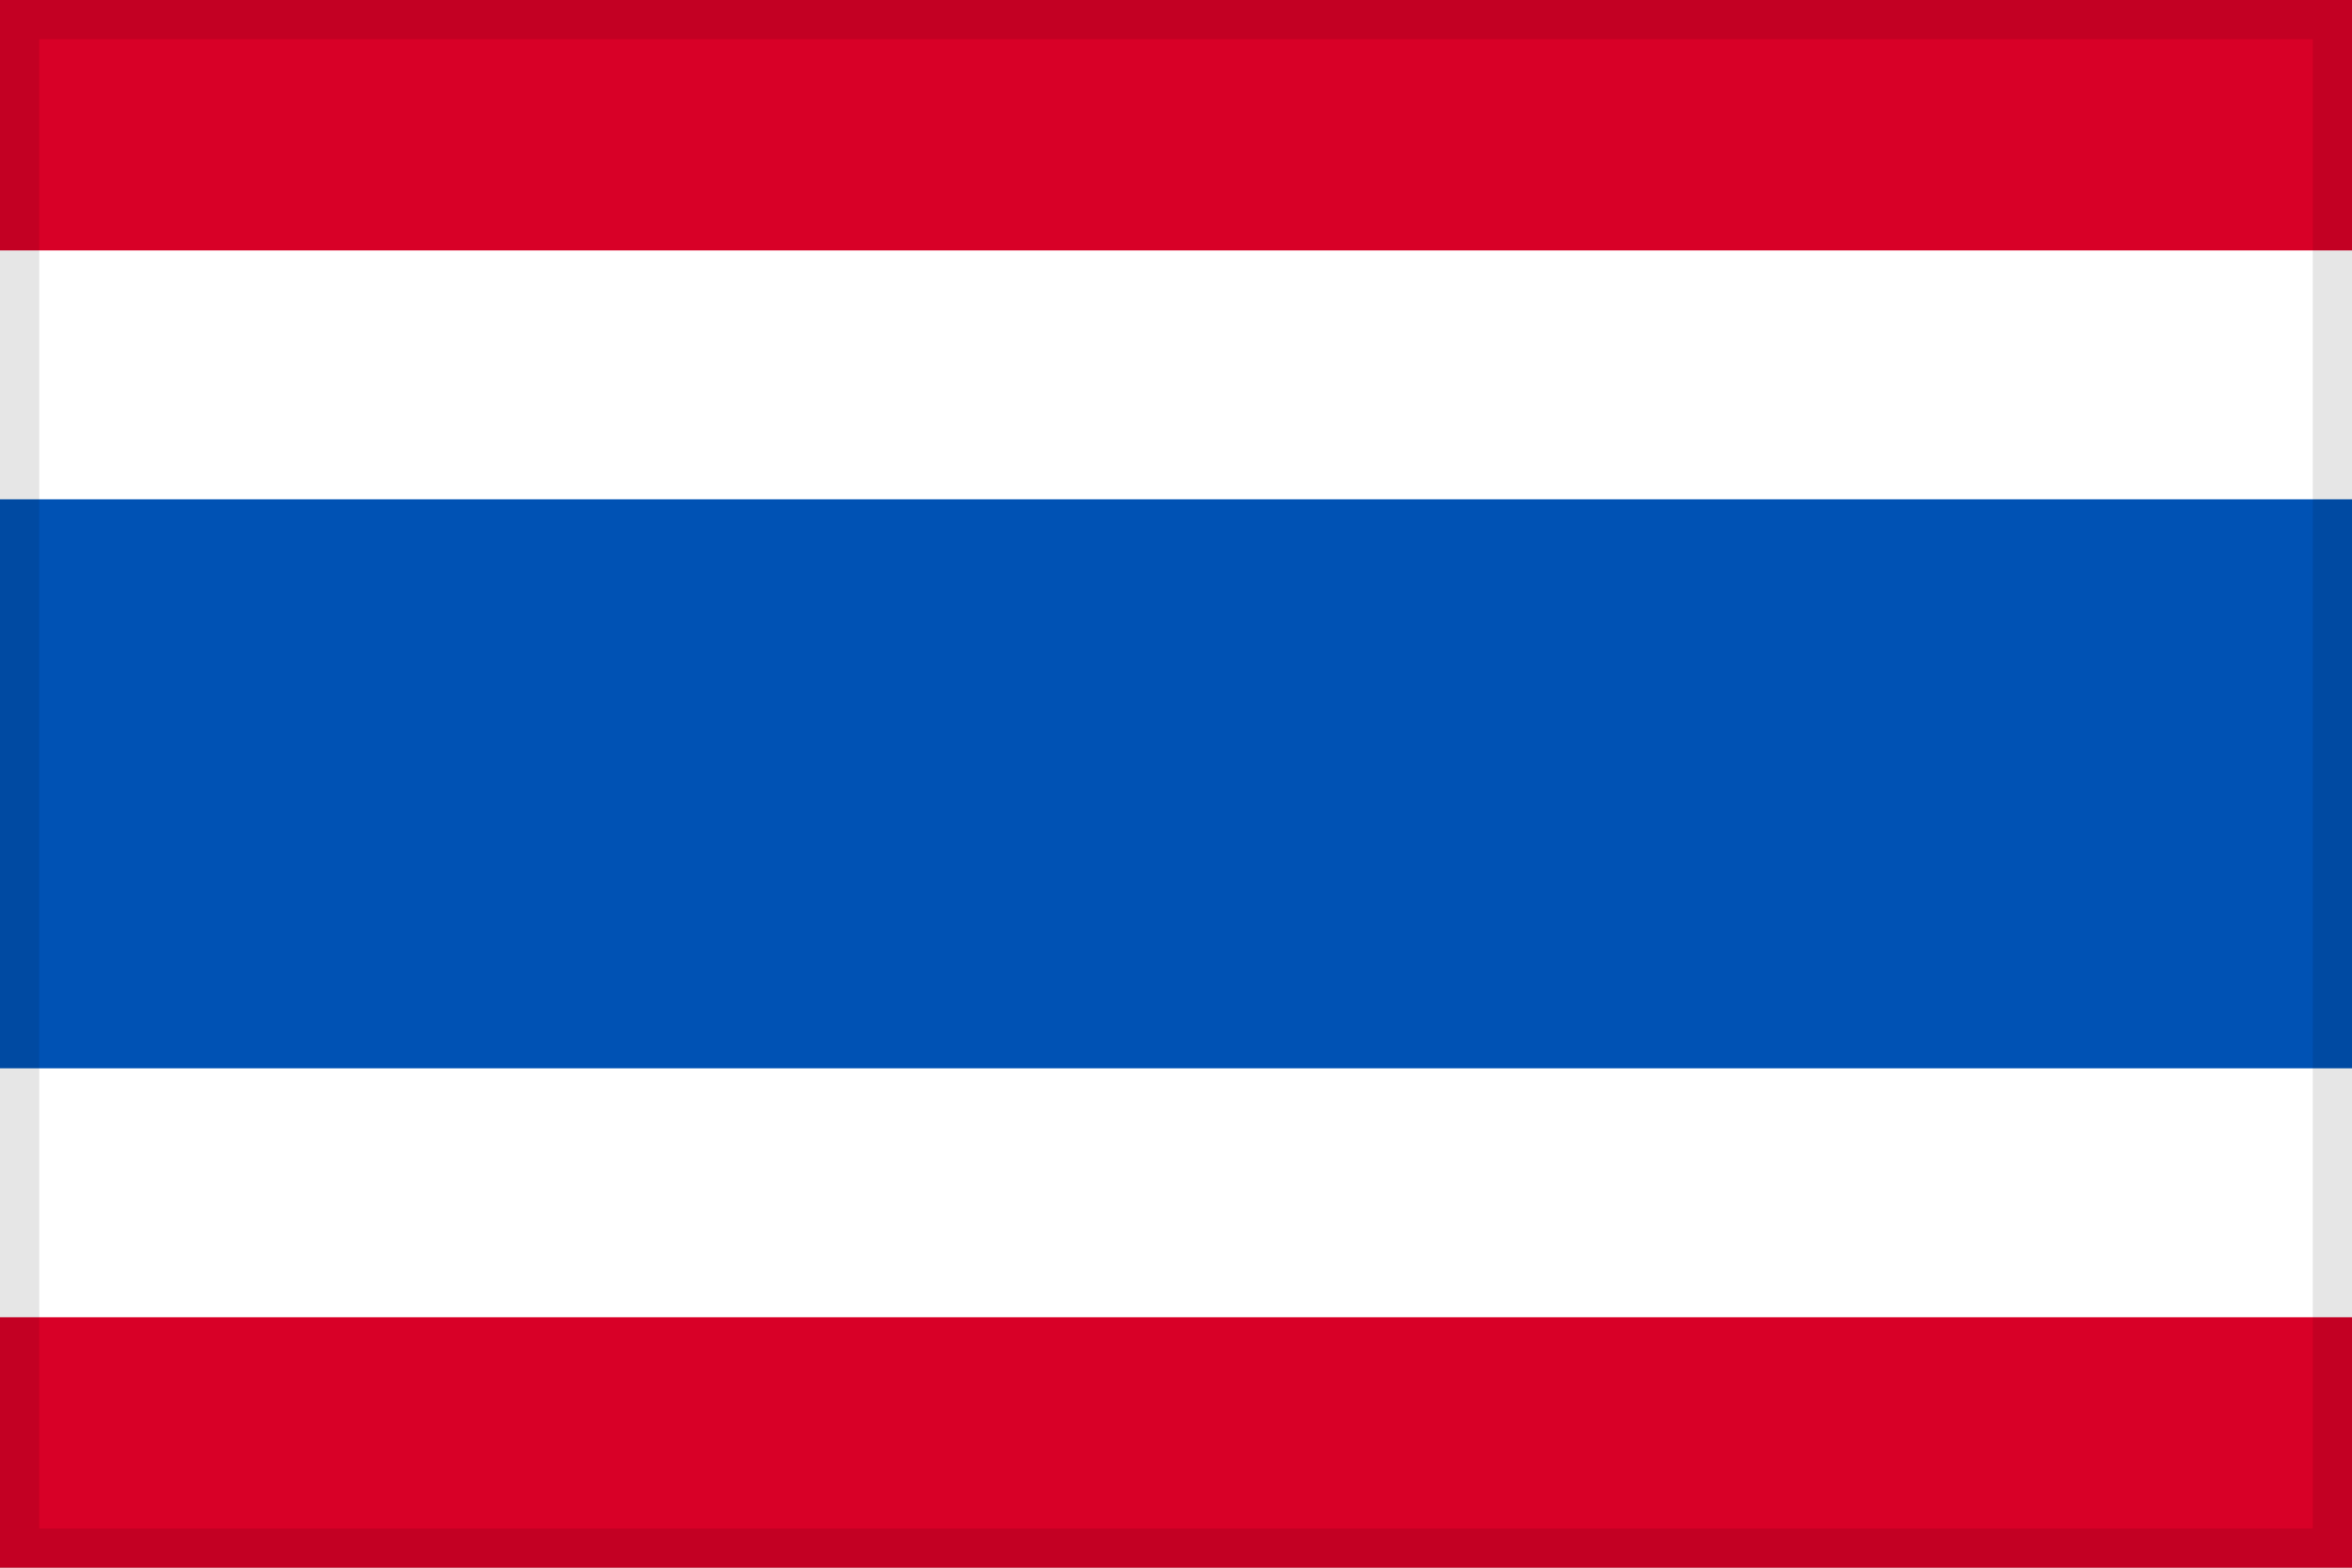 <svg width="30" height="20" viewBox="0 0 30 20" fill="none" xmlns="http://www.w3.org/2000/svg">
<rect x="0" y="0" width="30" height="20" fill="#333333" stroke="none"/>
<g clip-path="url(#clip0_3804_1811)">
<path d="M0 0H30V20H0V0Z" fill="white"/>
<path d="M0 6.37H30V13.629H0V6.37Z" fill="#0052B4"/>
<path d="M0 0H30V3.195H0V0ZM0 16.805H30V20H0V16.805Z" fill="#D80027"/>
</g>
<rect x="0.25" y="0.25" width="29.5" height="19.5" stroke="black" stroke-opacity="0.1" stroke-width="0.5"/>
<defs>
<clipPath id="clip0_3804_1811">
<rect width="30" height="20" fill="white"/>
</clipPath>
</defs>
</svg>

